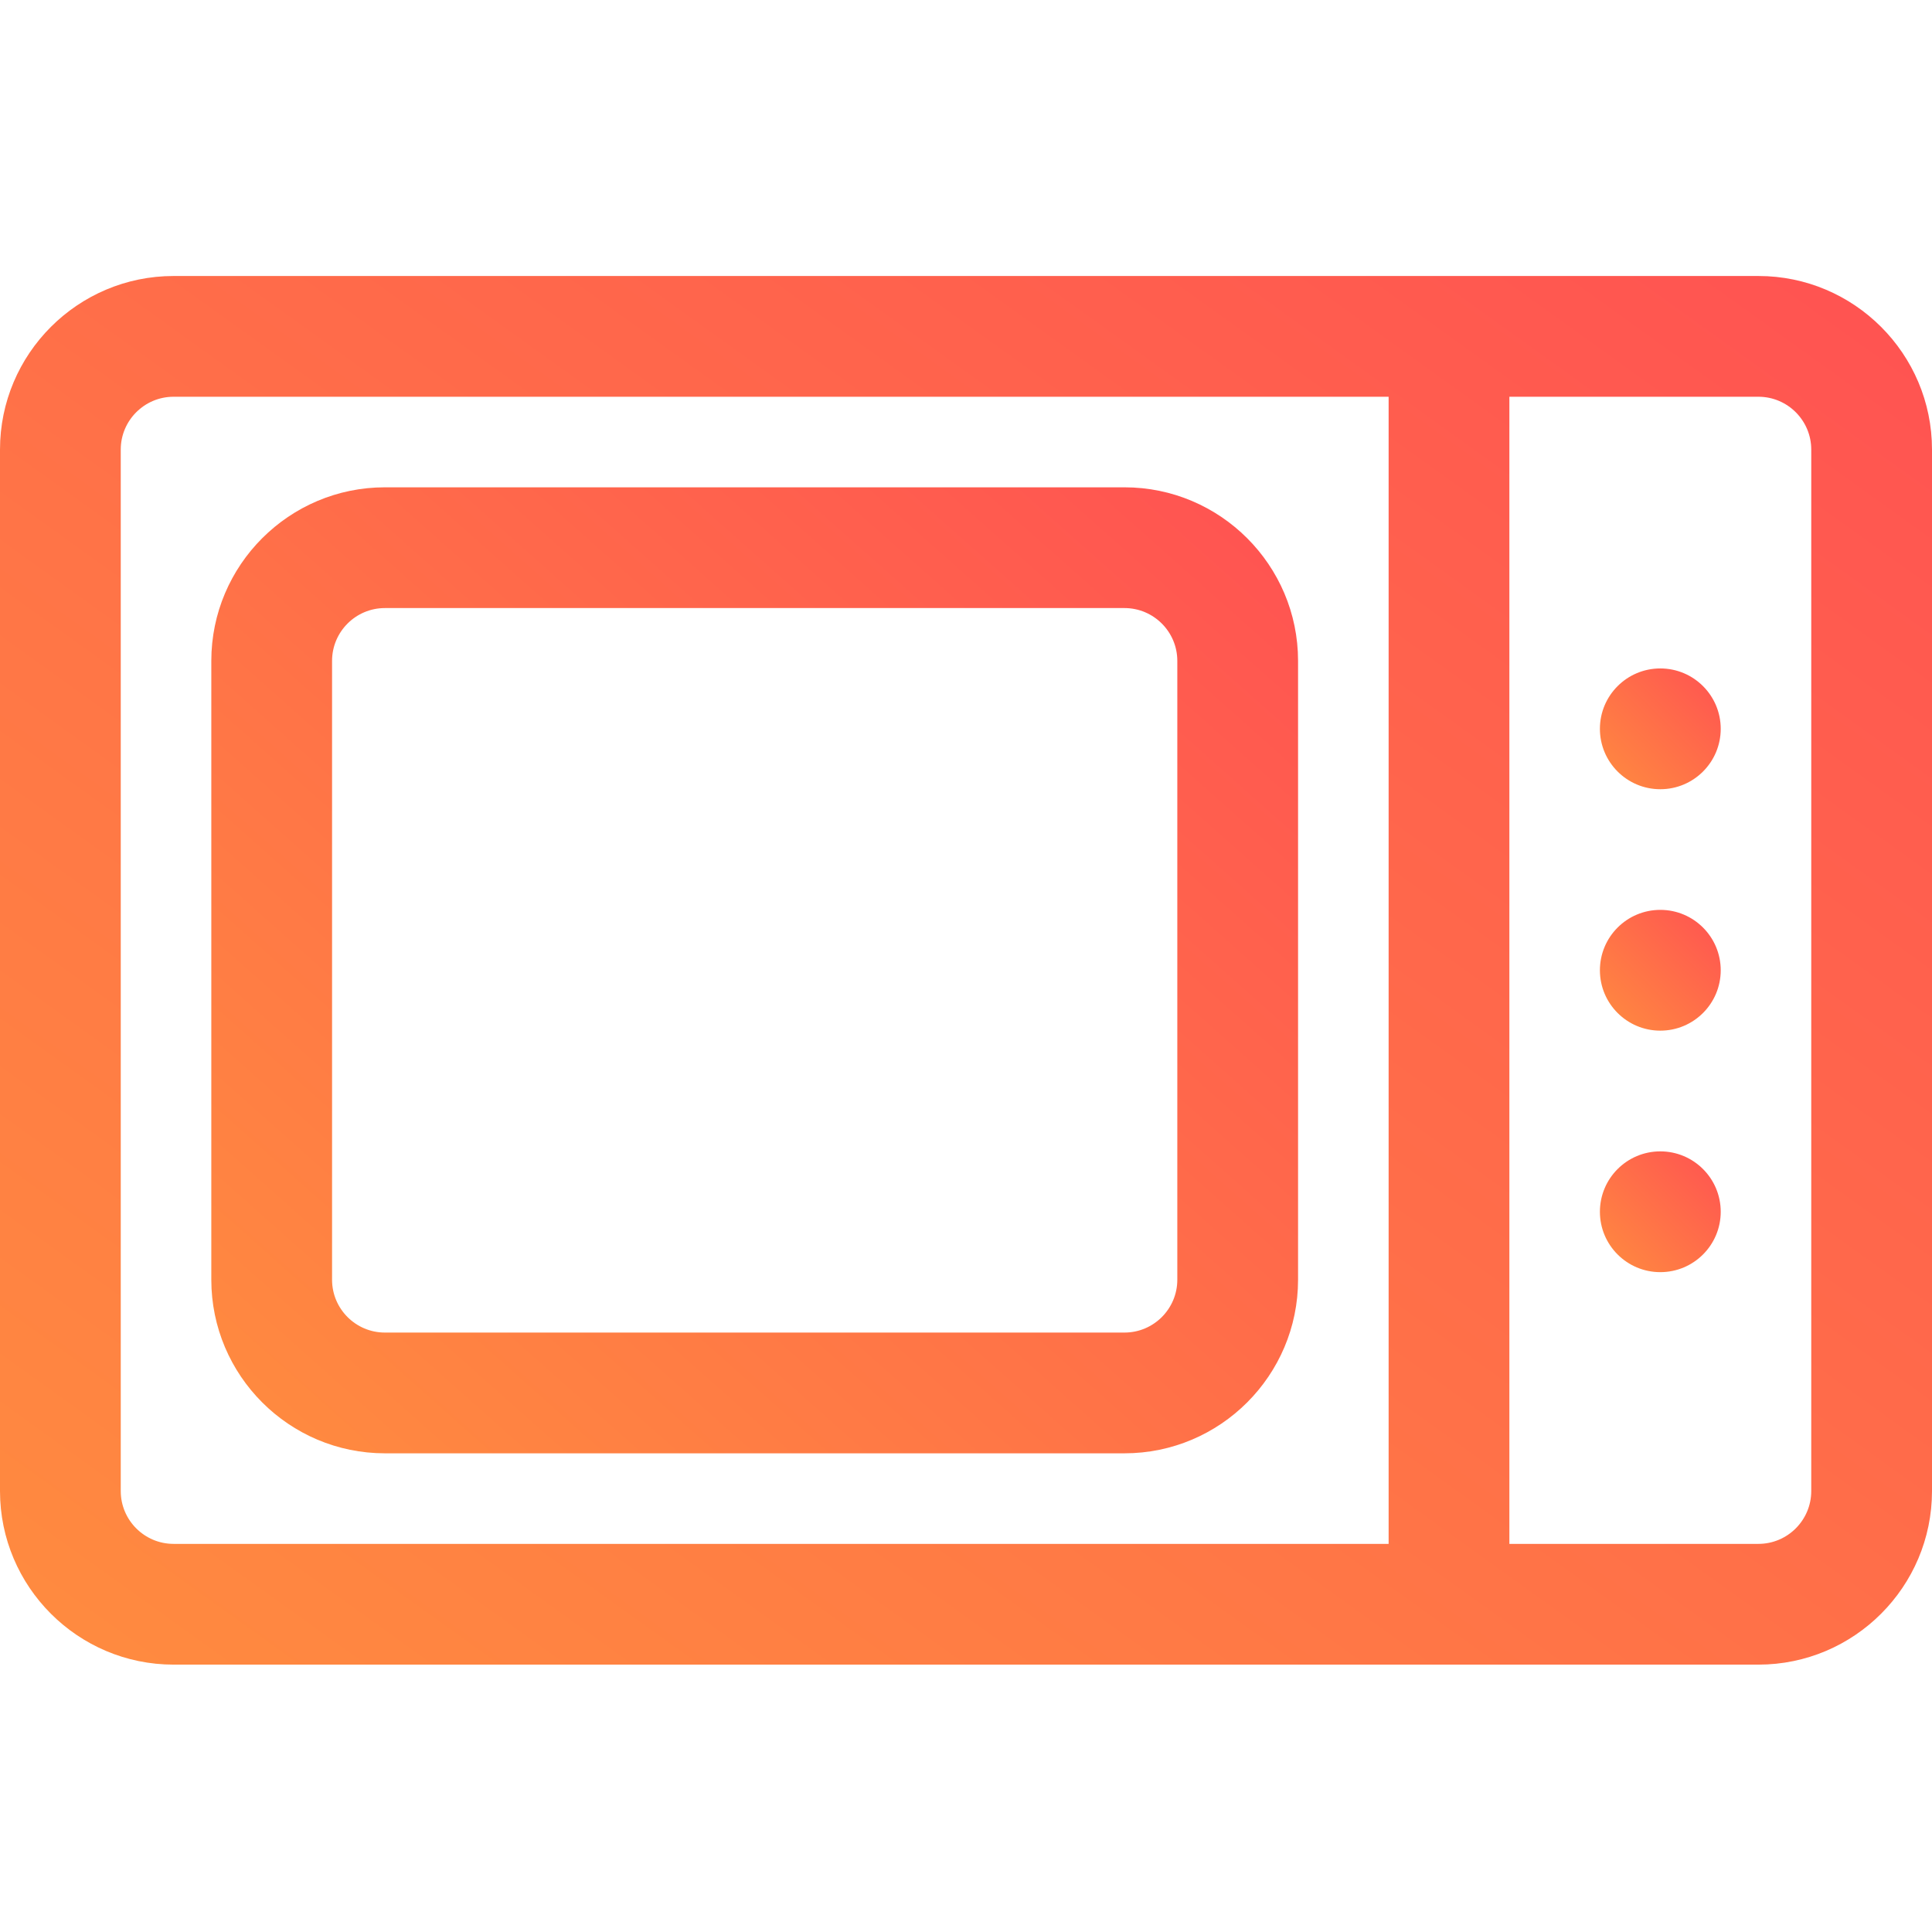 <svg width="56" height="56" viewBox="0 0 56 56" fill="none" xmlns="http://www.w3.org/2000/svg">
<g id="ic-cat_05@2x">
<g id="Group">
<path id="Vector" d="M32.594 42.125H11.156C8.382 42.125 6.125 39.868 6.125 37.094V19.156C6.125 16.382 8.382 14.125 11.156 14.125H32.594C35.368 14.125 37.625 16.382 37.625 19.156V37.094C37.625 39.868 35.368 42.125 32.594 42.125ZM11.156 17.625C10.312 17.625 9.625 18.312 9.625 19.156V37.094C9.625 37.938 10.312 38.625 11.156 38.625H32.594C33.438 38.625 34.125 37.938 34.125 37.094V19.156C34.125 18.312 33.438 17.625 32.594 17.625H11.156Z" fill="url(#paint0_linear)"/>
<path id="Vector_2" d="M50.969 8H5.031C2.257 8 0 10.257 0 13.031V43.219C0 45.993 2.257 48.25 5.031 48.25H50.969C53.743 48.25 56 45.993 56 43.219V13.031C56 10.257 53.743 8 50.969 8ZM3.5 43.219V13.031C3.5 12.187 4.187 11.5 5.031 11.5H40.25V44.75H5.031C4.187 44.75 3.5 44.063 3.5 43.219ZM52.5 43.219C52.5 44.063 51.813 44.75 50.969 44.75H43.75V11.5H50.969C51.813 11.5 52.5 12.187 52.5 13.031V43.219Z" fill="url(#paint1_linear)"/>
<path id="Vector_3" d="M48.125 22.876C49.092 22.876 49.876 22.092 49.876 21.125C49.876 20.159 49.092 19.375 48.125 19.375C47.158 19.375 46.374 20.159 46.374 21.125C46.374 22.092 47.158 22.876 48.125 22.876Z" fill="url(#paint2_linear)"/>
<path id="Vector_4" d="M48.125 29.874C49.092 29.874 49.876 29.09 49.876 28.124C49.876 27.157 49.092 26.373 48.125 26.373C47.158 26.373 46.374 27.157 46.374 28.124C46.374 29.09 47.158 29.874 48.125 29.874Z" fill="url(#paint3_linear)"/>
<path id="Vector_5" d="M48.125 36.874C49.092 36.874 49.876 36.09 49.876 35.124C49.876 34.157 49.092 33.373 48.125 33.373C47.158 33.373 46.374 34.157 46.374 35.124C46.374 36.09 47.158 36.874 48.125 36.874Z" fill="url(#paint4_linear)"/>
</g>
</g>
<defs>
<linearGradient id="paint0_linear" x1="37.625" y1="14.125" x2="9.818" y2="45.408" gradientUnits="userSpaceOnUse">
<stop stop-color="#FF5252"/>
<stop offset="1" stop-color="#FF8C3F"/>
</linearGradient>
<linearGradient id="paint1_linear" x1="56" y1="8" x2="17.849" y2="61.079" gradientUnits="userSpaceOnUse">
<stop stop-color="#FF5252"/>
<stop offset="1" stop-color="#FF8C3F"/>
</linearGradient>
<linearGradient id="paint2_linear" x1="49.876" y1="19.375" x2="46.374" y2="22.876" gradientUnits="userSpaceOnUse">
<stop stop-color="#FF5252"/>
<stop offset="1" stop-color="#FF8C3F"/>
</linearGradient>
<linearGradient id="paint3_linear" x1="49.876" y1="26.373" x2="46.374" y2="29.874" gradientUnits="userSpaceOnUse">
<stop stop-color="#FF5252"/>
<stop offset="1" stop-color="#FF8C3F"/>
</linearGradient>
<linearGradient id="paint4_linear" x1="49.876" y1="33.373" x2="46.374" y2="36.874" gradientUnits="userSpaceOnUse">
<stop stop-color="#FF5252"/>
<stop offset="1" stop-color="#FF8C3F"/>
</linearGradient>
</defs>
</svg>

